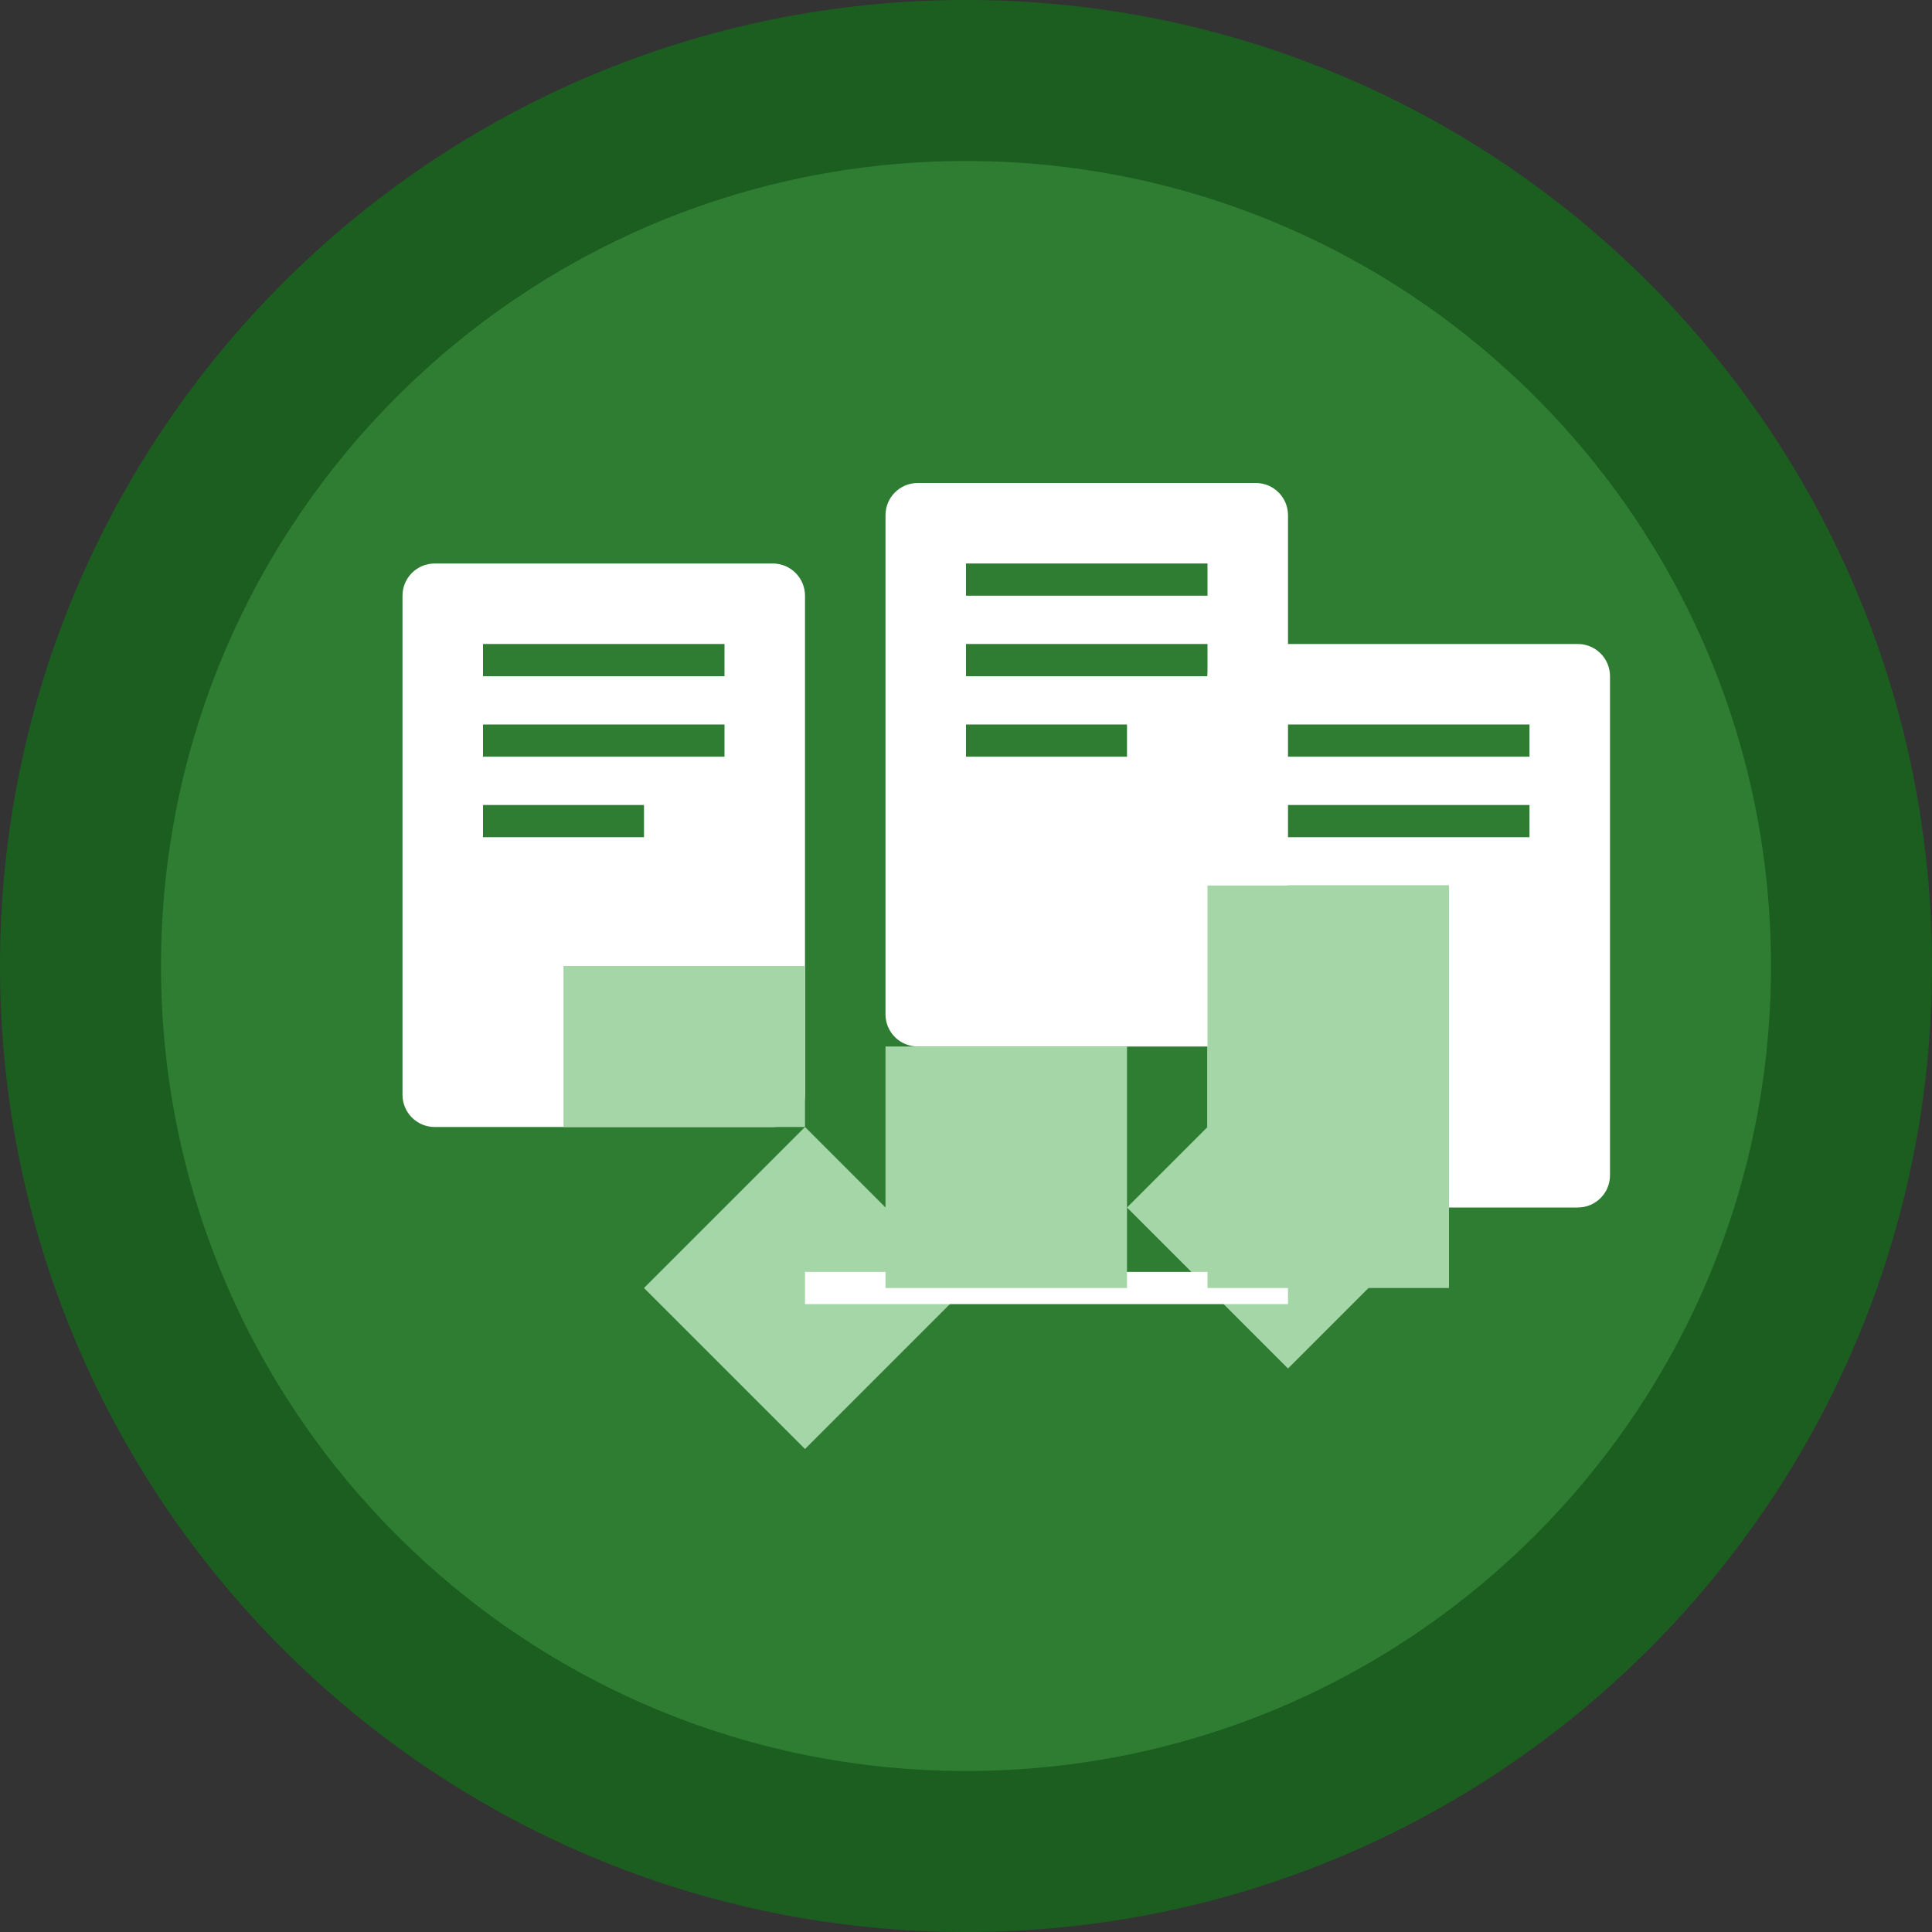 <?xml version="1.0" encoding="UTF-8"?>
<svg xmlns="http://www.w3.org/2000/svg" width="120" height="120" viewBox="0 0 120 120" fill="none">
  <rect x="0" y="0" width="120" height="120" fill="#333333" stroke="none"/>
  <path d="M60 120C93.137 120 120 93.137 120 60C120 26.863 93.137 0 60 0C26.863 0 0 26.863 0 60C0 93.137 26.863 120 60 120Z" fill="#1B5E20"></path>
  <path d="M60 110C87.614 110 110 87.614 110 60C110 32.386 87.614 10 60 10C32.386 10 10 32.386 10 60C10 87.614 32.386 110 60 110Z" fill="#2E7D32"></path>
  <path d="M48 35H27C25.895 35 25 35.895 25 37V68C25 69.105 25.895 70 27 70H48C49.105 70 50 69.105 50 68V37C50 35.895 49.105 35 48 35Z" fill="white"></path>
  <path d="M45 40H30V42H45V40Z" fill="#2E7D32"></path>
  <path d="M45 45H30V47H45V45Z" fill="#2E7D32"></path>
  <path d="M40 50H30V52H40V50Z" fill="#2E7D32"></path>
  <path d="M78 30H57C55.895 30 55 30.895 55 32V63C55 64.105 55.895 65 57 65H78C79.105 65 80 64.105 80 63V32C80 30.895 79.105 30 78 30Z" fill="white"></path>
  <path d="M75 35H60V37H75V35Z" fill="#2E7D32"></path>
  <path d="M75 40H60V42H75V40Z" fill="#2E7D32"></path>
  <path d="M70 45H60V47H70V45Z" fill="#2E7D32"></path>
  <path d="M98 40H77C75.895 40 75 40.895 75 42V73C75 74.105 75.895 75 77 75H98C99.105 75 100 74.105 100 73V42C100 40.895 99.105 40 98 40Z" fill="white"></path>
  <path d="M95 45H80V47H95V45Z" fill="#2E7D32"></path>
  <path d="M95 50H80V52H95V50Z" fill="#2E7D32"></path>
  <path d="M90 55H80V57H90V55Z" fill="#2E7D32"></path>
  <path d="M40 80L50 70L60 80L50 90L40 80Z" fill="#A5D6A7"></path>
  <path d="M70 75L80 65L90 75L80 85L70 75Z" fill="#A5D6A7"></path>
  <path d="M50 80H80H50Z" fill="black"></path>
  <path d="M50 80H80" stroke="white" stroke-width="2"></path>
  <path d="M50 60H35V70H50V60Z" fill="#A5D6A7"></path>
  <path d="M70 65H55V80H70V65Z" fill="#A5D6A7"></path>
  <path d="M90 55H75V80H90V55Z" fill="#A5D6A7"></path>
</svg>
